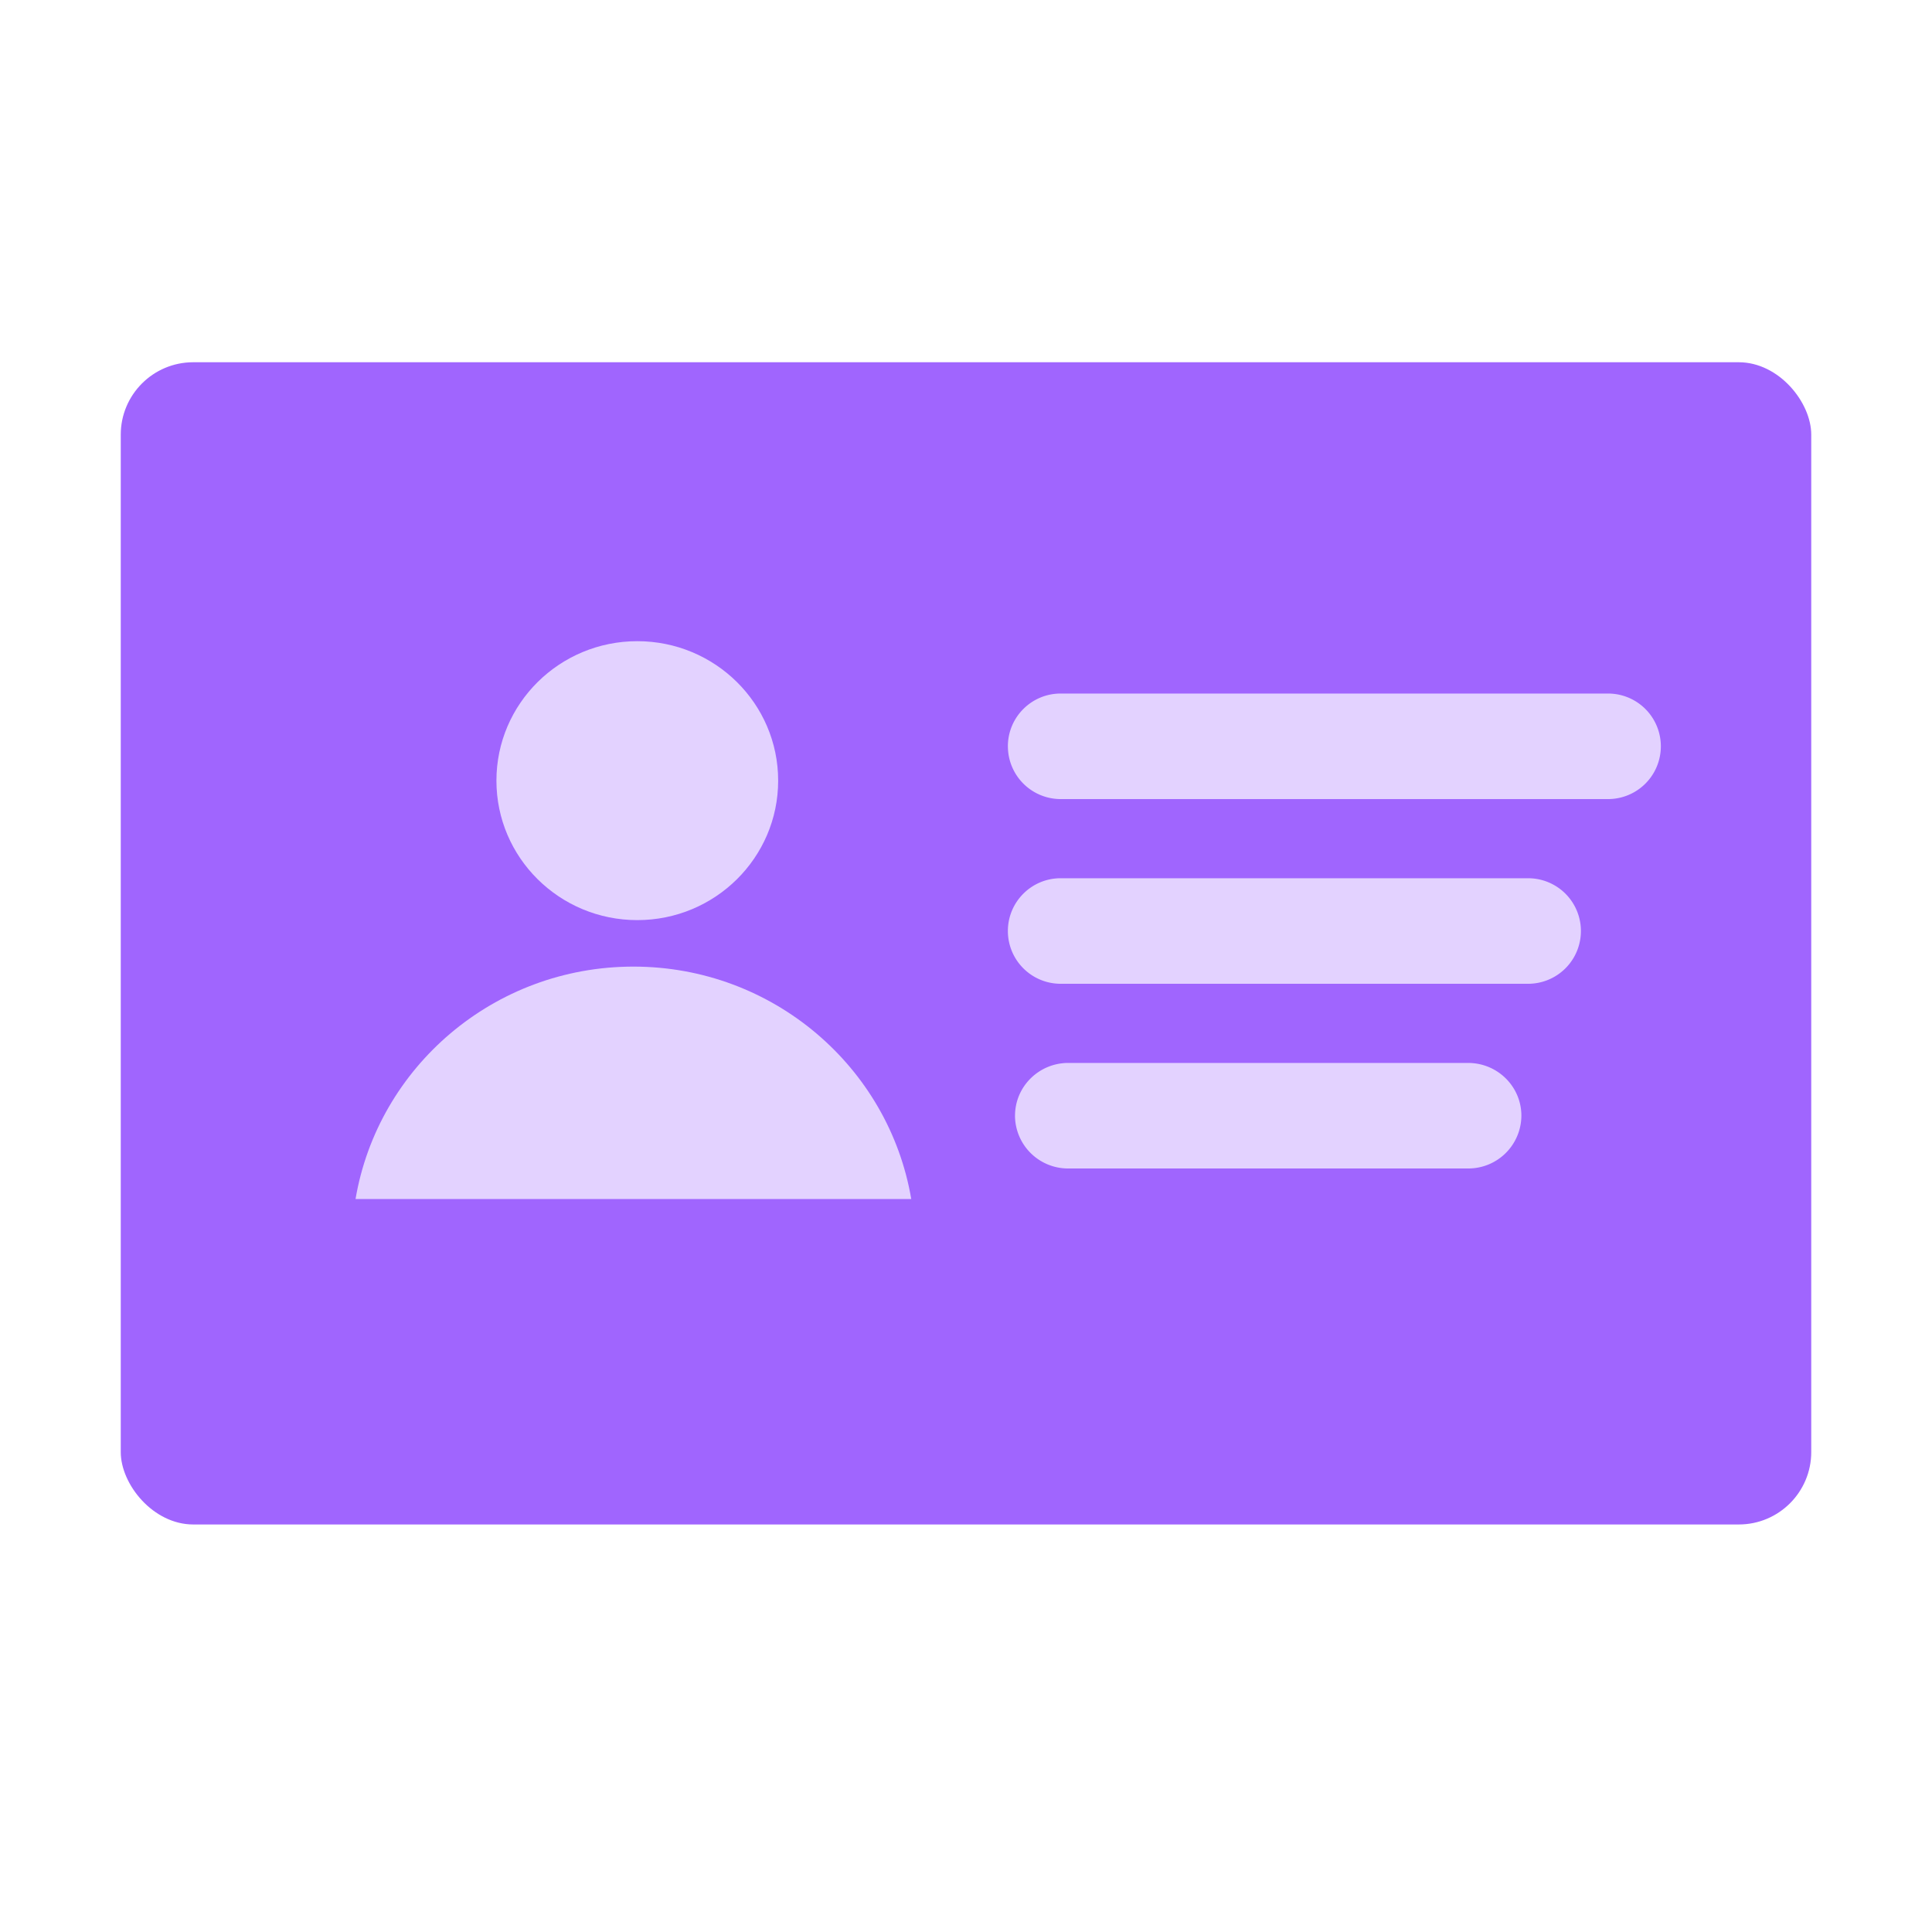 <svg xmlns="http://www.w3.org/2000/svg" width="80" height="80" viewBox="0 0 80 80" fill="none"><rect x="5" y="15" width="70" height="48.125" rx="3" fill="#A065FE"/><ellipse cx="26.389" cy="32.325" rx="5.833" ry="5.775" fill="#E3D2FF"/><path fill-rule="evenodd" clip-rule="evenodd" d="M37.733 49.65c-.926-5.462-5.724-9.625-11.505-9.625-5.781 0-10.58 4.163-11.506 9.625h23.011z" fill="#E3D2FF"/><path d="M41.734 38.551c0-1.207.979-2.185 2.185-2.185h19.358a2.185 2.185 0 010 4.37H43.919a2.185 2.185 0 01-2.185-2.185zM41.734 30.903c0-1.207.979-2.185 2.185-2.185h22.668a2.185 2.185 0 010 4.37H43.92a2.185 2.185 0 01-2.185-2.185zM42.03 46.199c0-1.207.988-2.185 2.207-2.185H60.79c1.219 0 2.207.978 2.207 2.185a2.196 2.196 0 01-2.207 2.185H44.237a2.196 2.196 0 01-2.208-2.185z" fill="#E3D2FF"/></svg>